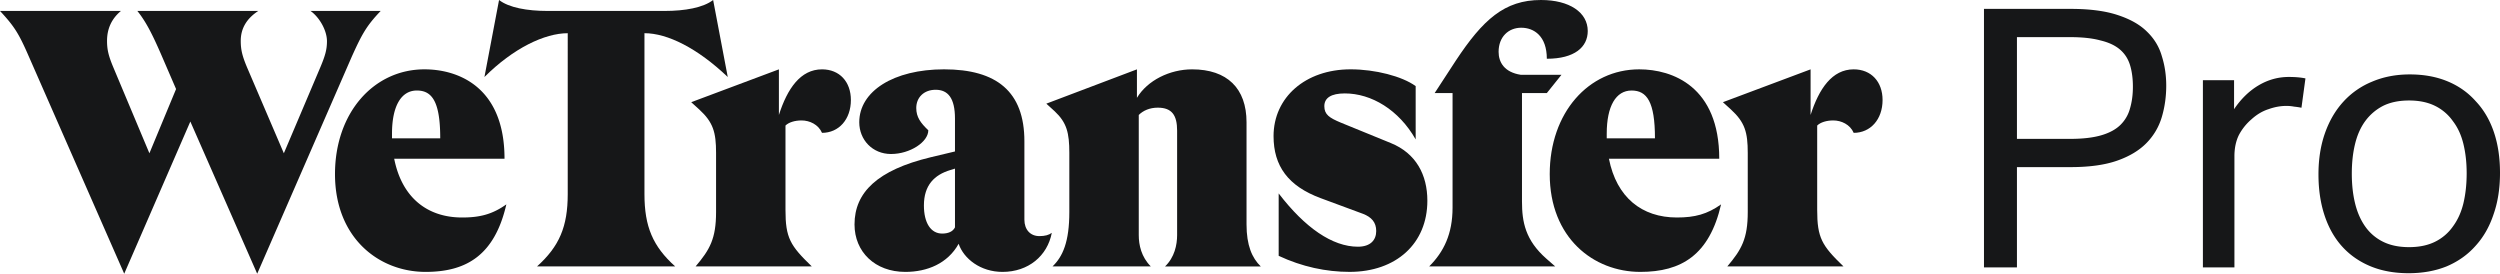 <svg xmlns="http://www.w3.org/2000/svg" fill="none" viewBox="0 0 548 60">
  <path fill="#161718" d="M434.887 1.947h18.982c4.183 0 7.625.45 10.326 1.35 2.753.9 4.898 2.116 6.433 3.65 1.589 1.535 2.674 3.334 3.256 5.398.636 2.01.954 4.153.954 6.429 0 2.38-.318 4.656-.954 6.825a13.595 13.595 0 01-3.335 5.715c-1.589 1.64-3.733 2.937-6.434 3.889-2.7.952-6.116 1.429-10.246 1.429h-11.755v21.985h-7.227V1.947zm18.903 28.494c2.753 0 5.03-.265 6.83-.794 1.801-.529 3.204-1.296 4.21-2.301a7.856 7.856 0 002.065-3.572c.424-1.429.635-3.016.635-4.762 0-1.8-.211-3.387-.635-4.762-.424-1.376-1.165-2.514-2.224-3.413-1.059-.9-2.488-1.561-4.289-1.984-1.747-.477-3.971-.715-6.671-.715h-11.597v22.303h11.676zM482.876 17.583h6.831v6.35c1.535-2.276 3.336-4.022 5.401-5.239 2.065-1.217 4.262-1.825 6.592-1.825 1.43 0 2.648.106 3.654.317l-.874 6.43a16.458 16.458 0 00-1.589-.239 8.922 8.922 0 00-1.747-.159c-1.271 0-2.568.238-3.892.715-1.324.423-2.568 1.164-3.733 2.222a11.756 11.756 0 00-2.78 3.492c-.635 1.323-.953 2.857-.953 4.604v24.366h-6.91V17.583zM527.985 59.887c-3.124 0-5.904-.503-8.34-1.508-2.436-1.006-4.501-2.434-6.195-4.286-1.694-1.852-2.992-4.127-3.892-6.826-.9-2.699-1.35-5.715-1.35-9.048 0-3.334.477-6.35 1.43-9.048.953-2.699 2.303-5 4.05-6.905a17.427 17.427 0 016.275-4.365c2.489-1.059 5.242-1.588 8.26-1.588 3.071 0 5.825.503 8.26 1.508 2.436 1.006 4.501 2.46 6.195 4.365 1.748 1.852 3.072 4.101 3.972 6.747.9 2.645 1.35 5.635 1.35 8.968 0 3.387-.477 6.43-1.43 9.128-.9 2.698-2.224 5-3.971 6.905-1.694 1.905-3.786 3.386-6.275 4.445-2.488 1.005-5.268 1.508-8.339 1.508zm.079-5.715c2.224 0 4.13-.397 5.719-1.19a10.33 10.33 0 003.892-3.334c1.059-1.429 1.826-3.122 2.303-5.08.477-2.01.715-4.206.715-6.587 0-2.328-.238-4.471-.715-6.429-.477-1.958-1.244-3.625-2.303-5a10.33 10.33 0 00-3.892-3.334c-1.589-.793-3.495-1.19-5.719-1.19s-4.13.397-5.718 1.19a11.192 11.192 0 00-3.892 3.334c-1.006 1.375-1.748 3.042-2.224 5-.477 1.958-.715 4.127-.715 6.508 0 2.381.238 4.55.715 6.508.476 1.958 1.218 3.651 2.224 5.08a10.322 10.322 0 003.892 3.334c1.588.793 3.494 1.19 5.718 1.19zM83.446 2.4c-3.123 3.28-4.084 5.04-6.328 10L56.378 60 41.722 26.64 27.229 60 6.328 12.4C4.165 7.44 3.205 5.84 0 2.4h26.508c-2.003 1.679-3.045 3.84-3.045 6.56 0 1.918.322 3.28 1.36 5.761l7.927 18.878 5.846-14.08-3.283-7.6c-1.924-4.4-3.284-7.12-5.204-9.52h26.508c-2.563 1.68-3.844 3.84-3.844 6.56 0 1.919.32 3.28 1.36 5.762l8.087 18.878 8.01-18.878c1.041-2.481 1.441-3.84 1.441-5.68 0-2.399-1.68-5.28-3.605-6.638h15.38v-.004zM110.992 44.798c-2.563 11.12-8.73 14.8-17.7 14.8-10.25 0-19.861-7.442-19.861-21.439 0-13.441 8.487-22.96 19.619-22.96 7.288 0 17.539 3.761 17.539 19.598H86.408c1.681 8.478 7.206 12.878 14.894 12.878 3.926.003 6.649-.717 9.69-2.877zm-25.066-15.52v1.041h10.572c0-8-1.763-10.478-5.125-10.478-3.445 0-5.447 3.437-5.447 9.437z"/>
  <path fill="#161718" d="M159.524 16.878c-6.645-6.321-13.212-9.601-18.259-9.601v35.278c0 7.12 1.842 11.441 6.728 15.84H117.72c4.886-4.399 6.727-8.72 6.727-15.84V7.28c-5.046 0-11.931 3.28-18.259 9.602L109.393 0c2.163 1.68 6.167 2.4 10.65 2.4h25.626c4.487 0 8.488-.72 10.65-2.4l3.205 16.878z"/>
  <path fill="#161718" d="M177.941 58.4h-25.466c3.123-3.68 4.487-6.08 4.487-11.92V33.52c0-4.56-.643-6.72-3.683-9.519l-1.764-1.6 19.22-7.199v10c1.842-5.76 4.725-10 9.451-10 3.844 0 6.328 2.72 6.328 6.72 0 4.24-2.641 7.2-6.328 7.2-.799-1.84-2.723-2.721-4.486-2.721-1.442 0-2.802.4-3.523 1.12v18.478c-.004 6.16 1.039 7.84 5.764 12.4zM230.553 51.04c-.96 5.042-5.125 8.56-10.811 8.56-4.804 0-8.487-2.88-9.608-6.16-2.402 4.321-6.888 6.16-11.692 6.16-6.646 0-11.132-4.399-11.132-10.4 0-7.04 5.047-11.918 16.657-14.72l5.364-1.28v-7.202c0-4.482-1.52-6.321-4.243-6.321-2.563 0-4.244 1.679-4.244 4 0 2 .96 3.28 2.641 4.88 0 2.56-4.004 5.199-8.17 5.199-4.083 0-6.966-3.12-6.966-6.96 0-6.798 7.527-11.6 18.58-11.6 11.532 0 17.617 4.88 17.617 15.758v17.199c0 2.16 1.282 3.6 3.284 3.6 1.203.004 2.084-.235 2.723-.713zm-21.222-1.201V36.96l-1.042.321c-3.444 1.041-5.768 3.28-5.768 7.758 0 3.84 1.521 6.16 4.005 6.16 1.285-.003 2.327-.402 2.805-1.361z"/>
  <path fill="#161718" d="M252.257 58.4h-21.543c2.241-2.161 3.683-5.36 3.683-11.92V33.52c0-4.399-.56-6.638-3.201-9.12l-1.842-1.678 19.862-7.52v6.24c2.323-3.84 7.209-6.24 12.092-6.24 7.688 0 11.932 4.161 11.932 11.602v22.4c0 4.56 1.202 7.359 3.122 9.199H255.38c2.081-2 2.644-4.72 2.644-6.881V28.64c0-3.359-1.12-5.041-4.243-5.041-1.763 0-3.205.638-4.165 1.6v26.32c-.004 2.16.556 4.798 2.641 6.88zM280.285 56.078v-13.68c5.764 7.52 11.771 11.68 17.378 11.68 2.723 0 4.004-1.44 4.004-3.44 0-1.922-1.042-3.042-2.883-3.762l-9.291-3.44c-7.127-2.639-10.329-7.042-10.329-13.598 0-8.479 6.967-14.64 16.896-14.64 5.365 0 11.293 1.52 14.255 3.68v11.68c-3.683-6.478-9.69-10.08-15.536-10.08-2.962 0-4.486.96-4.486 2.8 0 1.84 1.12 2.56 3.605 3.6l10.971 4.482c5.525 2.24 8.009 6.96 8.009 12.639 0 9.359-6.806 15.598-17.057 15.598-5.128 0-10.414-1.12-15.536-3.519zM314.477 20.4l4.643-7.12C325.049 4.322 329.774 0 337.783 0c6.246 0 10.251 2.72 10.251 6.799 0 3.519-2.884 6.079-8.969 6.079 0-4.96-2.802-6.8-5.608-6.8-2.801 0-4.964 2-4.964 5.281 0 2.239 1.203 4.478 4.886 5.041h8.891l-3.205 4h-5.447v23.76c0 4.481.721 8.478 5.364 12.56l1.921 1.68h-27.629c3.205-3.202 5.125-7.12 5.125-12.879v-25.12h-3.922z"/>
  <path fill="#161718" d="M377.261 44.798c-2.563 11.12-8.73 14.8-17.699 14.8-10.251 0-19.862-7.442-19.862-21.439 0-13.441 8.487-22.96 19.619-22.96 7.288 0 17.539 3.761 17.539 19.598h-24.184c1.681 8.478 7.206 12.878 14.897 12.878 3.926.003 6.649-.717 9.69-2.877zm-25.066-15.52v1.041h10.572c0-8-1.763-10.478-5.125-10.478-3.444 0-5.447 3.437-5.447 9.437zM404.09 58.4h-25.466c3.123-3.68 4.483-6.08 4.483-11.92V33.52c0-4.56-.639-6.72-3.683-9.519l-1.763-1.6 19.219-7.199v10c1.842-5.76 4.726-10 9.451-10 3.844 0 6.328 2.72 6.328 6.72 0 4.24-2.641 7.2-6.328 7.2-.799-1.84-2.723-2.721-4.482-2.721-1.442 0-2.802.4-3.523 1.12v18.478c-.004 6.16 1.038 7.84 5.764 12.4z"/>
</svg>
